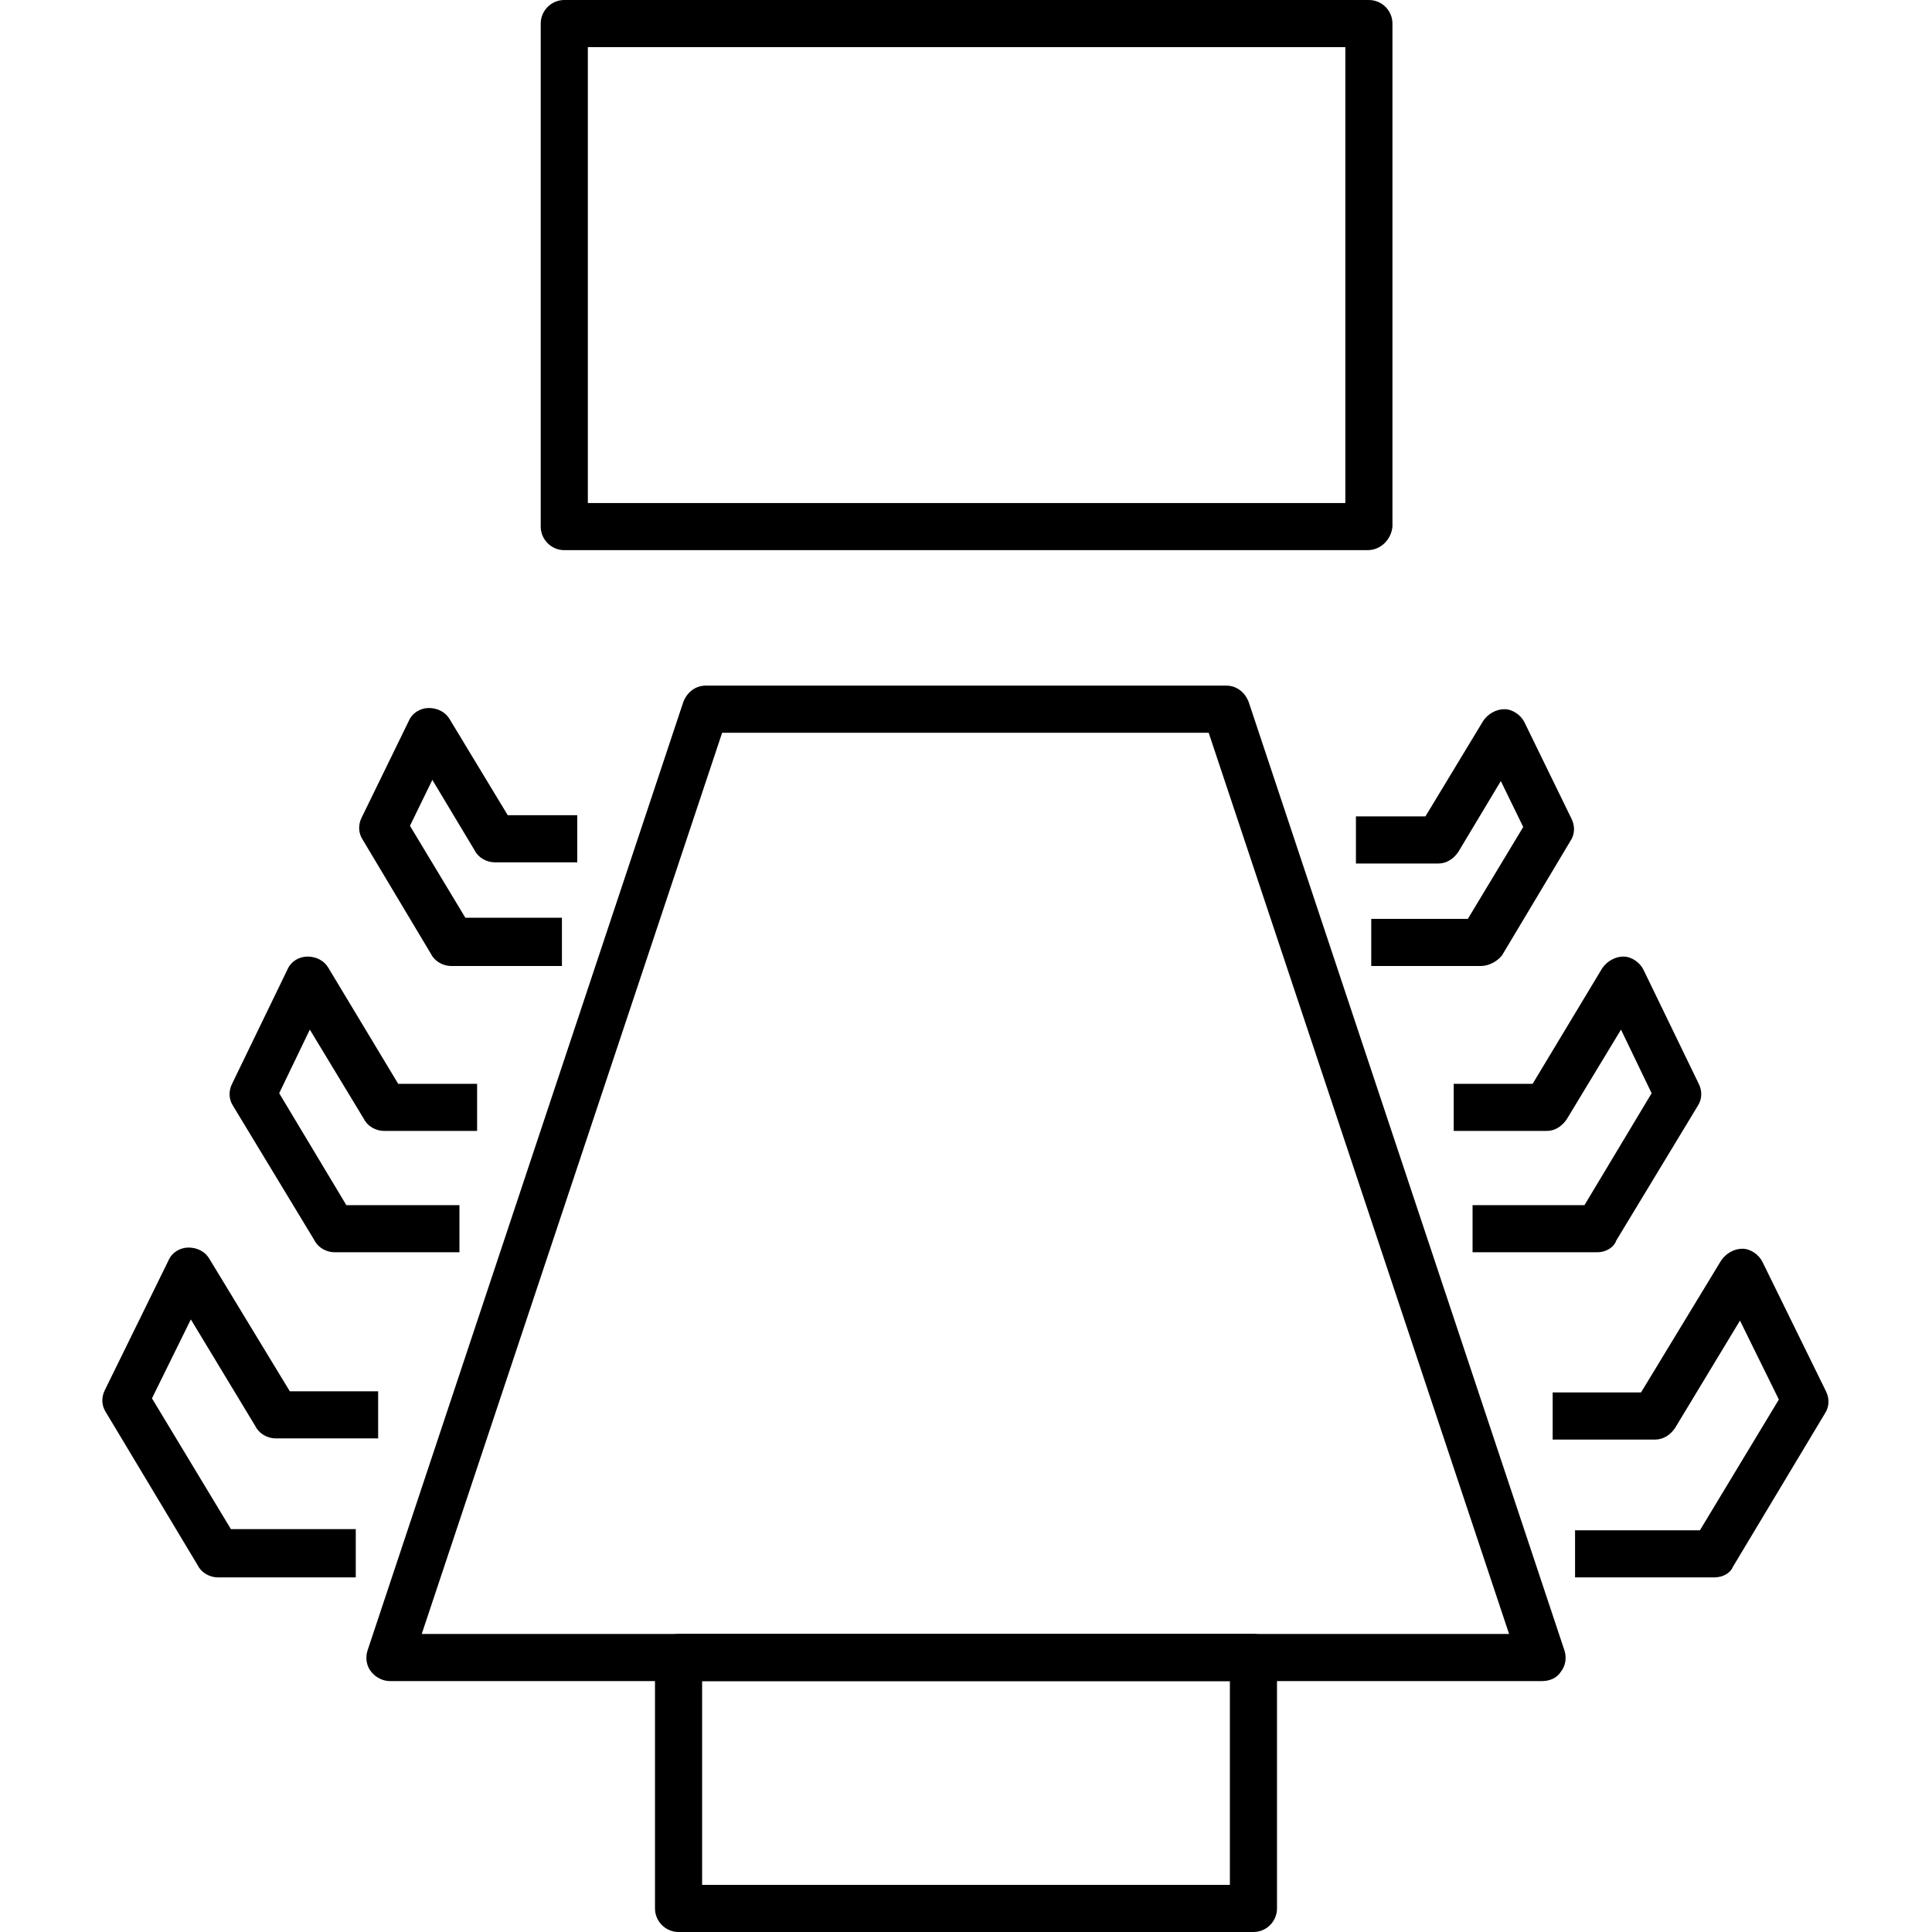 <?xml version="1.0" encoding="utf-8"?>
<!-- Generator: Adobe Illustrator 26.5.1, SVG Export Plug-In . SVG Version: 6.00 Build 0)  -->
<svg version="1.1" id="Layer_1" xmlns="http://www.w3.org/2000/svg" xmlns:xlink="http://www.w3.org/1999/xlink" x="0px" y="0px"
	 viewBox="0 0 164 164" style="enable-background:new 0 0 164 164;" xml:space="preserve">
<style type="text/css">
	.st0{fill:#E6E6E6;}
</style>
<g>
	<g>
		<path d="M116.1,46.7H47.9c-1.1,0-2-0.9-2-2V2c0-1.1,0.9-2,2-2h68.3c1.1,0,2,0.9,2,2v42.7C118.1,45.8,117.2,46.7,116.1,46.7z
			 M49.9,42.7h64.3V4H49.9V42.7z"/>
	</g>
	<g>
		<path d="M106.4,164H57.6c-1.1,0-2-0.9-2-2v-21.3c0-1.1,0.9-2,2-2h48.8c1.1,0,2,0.9,2,2V162C108.4,163.1,107.5,164,106.4,164z
			 M59.6,160h44.8v-17.3H59.6V160z"/>
	</g>
	<g>
		<path d="M30.2,133.9H18.5c-0.7,0-1.4-0.4-1.7-1l-7.8-13c-0.4-0.6-0.4-1.3-0.1-1.9l5.4-11c0.3-0.7,1-1.1,1.7-1.1
			c0.7,0,1.4,0.3,1.8,1l6.8,11.2h7.5v4h-8.7c-0.7,0-1.4-0.4-1.7-1l-5.5-9.1l-3.3,6.7l6.7,11.1h10.6V133.9z"/>
	</g>
	<g>
		<path d="M39,106.3H28.4c-0.7,0-1.4-0.4-1.7-1l-6.9-11.4c-0.4-0.6-0.4-1.3-0.1-1.9l4.7-9.7c0.3-0.7,1-1.1,1.7-1.1
			c0.7,0,1.4,0.3,1.8,1l5.9,9.8h6.7v4h-7.9c-0.7,0-1.4-0.4-1.7-1l-4.6-7.6l-2.6,5.4l5.7,9.5H39V106.3z"/>
	</g>
	<g>
		<path d="M47.6,82h-9.3c-0.7,0-1.4-0.4-1.7-1l-5.8-9.7c-0.4-0.6-0.4-1.3-0.1-1.9l4-8.2c0.3-0.7,1-1.1,1.7-1.1c0.7,0,1.4,0.3,1.8,1
			l4.9,8.1H49v4h-7c-0.7,0-1.4-0.4-1.7-1l-3.6-6l-1.9,3.9l4.7,7.8h8.2V82z"/>
	</g>
	<g>
		<path d="M145.5,133.9h-11.8v-4h10.6l6.7-11.1l-3.3-6.7l-5.5,9.1c-0.4,0.6-1,1-1.7,1h-8.7v-4h7.5l6.8-11.2c0.4-0.6,1.1-1,1.8-1
			c0.7,0,1.4,0.5,1.7,1.1l5.4,11c0.3,0.6,0.3,1.3-0.1,1.9l-7.8,13C146.9,133.5,146.3,133.9,145.5,133.9z"/>
	</g>
	<g>
		<path d="M135.6,106.3H125v-4h9.5l5.7-9.5l-2.6-5.4L133,95c-0.4,0.6-1,1-1.7,1h-7.9v-4h6.7l5.9-9.8c0.4-0.6,1.1-1,1.8-1
			c0.7,0,1.4,0.5,1.7,1.1l4.7,9.7c0.3,0.6,0.3,1.3-0.1,1.9l-6.9,11.4C137,105.9,136.3,106.3,135.6,106.3z"/>
	</g>
	<g>
		<path d="M125.7,82h-9.3v-4h8.2l4.7-7.8l-1.9-3.9l-3.6,6c-0.4,0.6-1,1-1.7,1h-7v-4h5.9l4.9-8.1c0.4-0.6,1.1-1,1.8-1
			c0.7,0,1.4,0.5,1.7,1.1l4,8.2c0.3,0.6,0.3,1.3-0.1,1.9l-5.8,9.7C127.1,81.6,126.4,82,125.7,82z"/>
	</g>
	<g>
		<path d="M130.9,142.7H33.1c-0.6,0-1.2-0.3-1.6-0.8c-0.4-0.5-0.5-1.2-0.3-1.8L58,59.6c0.3-0.8,1-1.4,1.9-1.4h44.2
			c0.9,0,1.6,0.6,1.9,1.4l26.8,80.5c0.2,0.6,0.1,1.3-0.3,1.8C132.2,142.4,131.6,142.7,130.9,142.7z M35.8,138.7h92.3l-25.5-76.5
			H61.3L35.8,138.7z"/>
	</g>
</g>
</svg>
